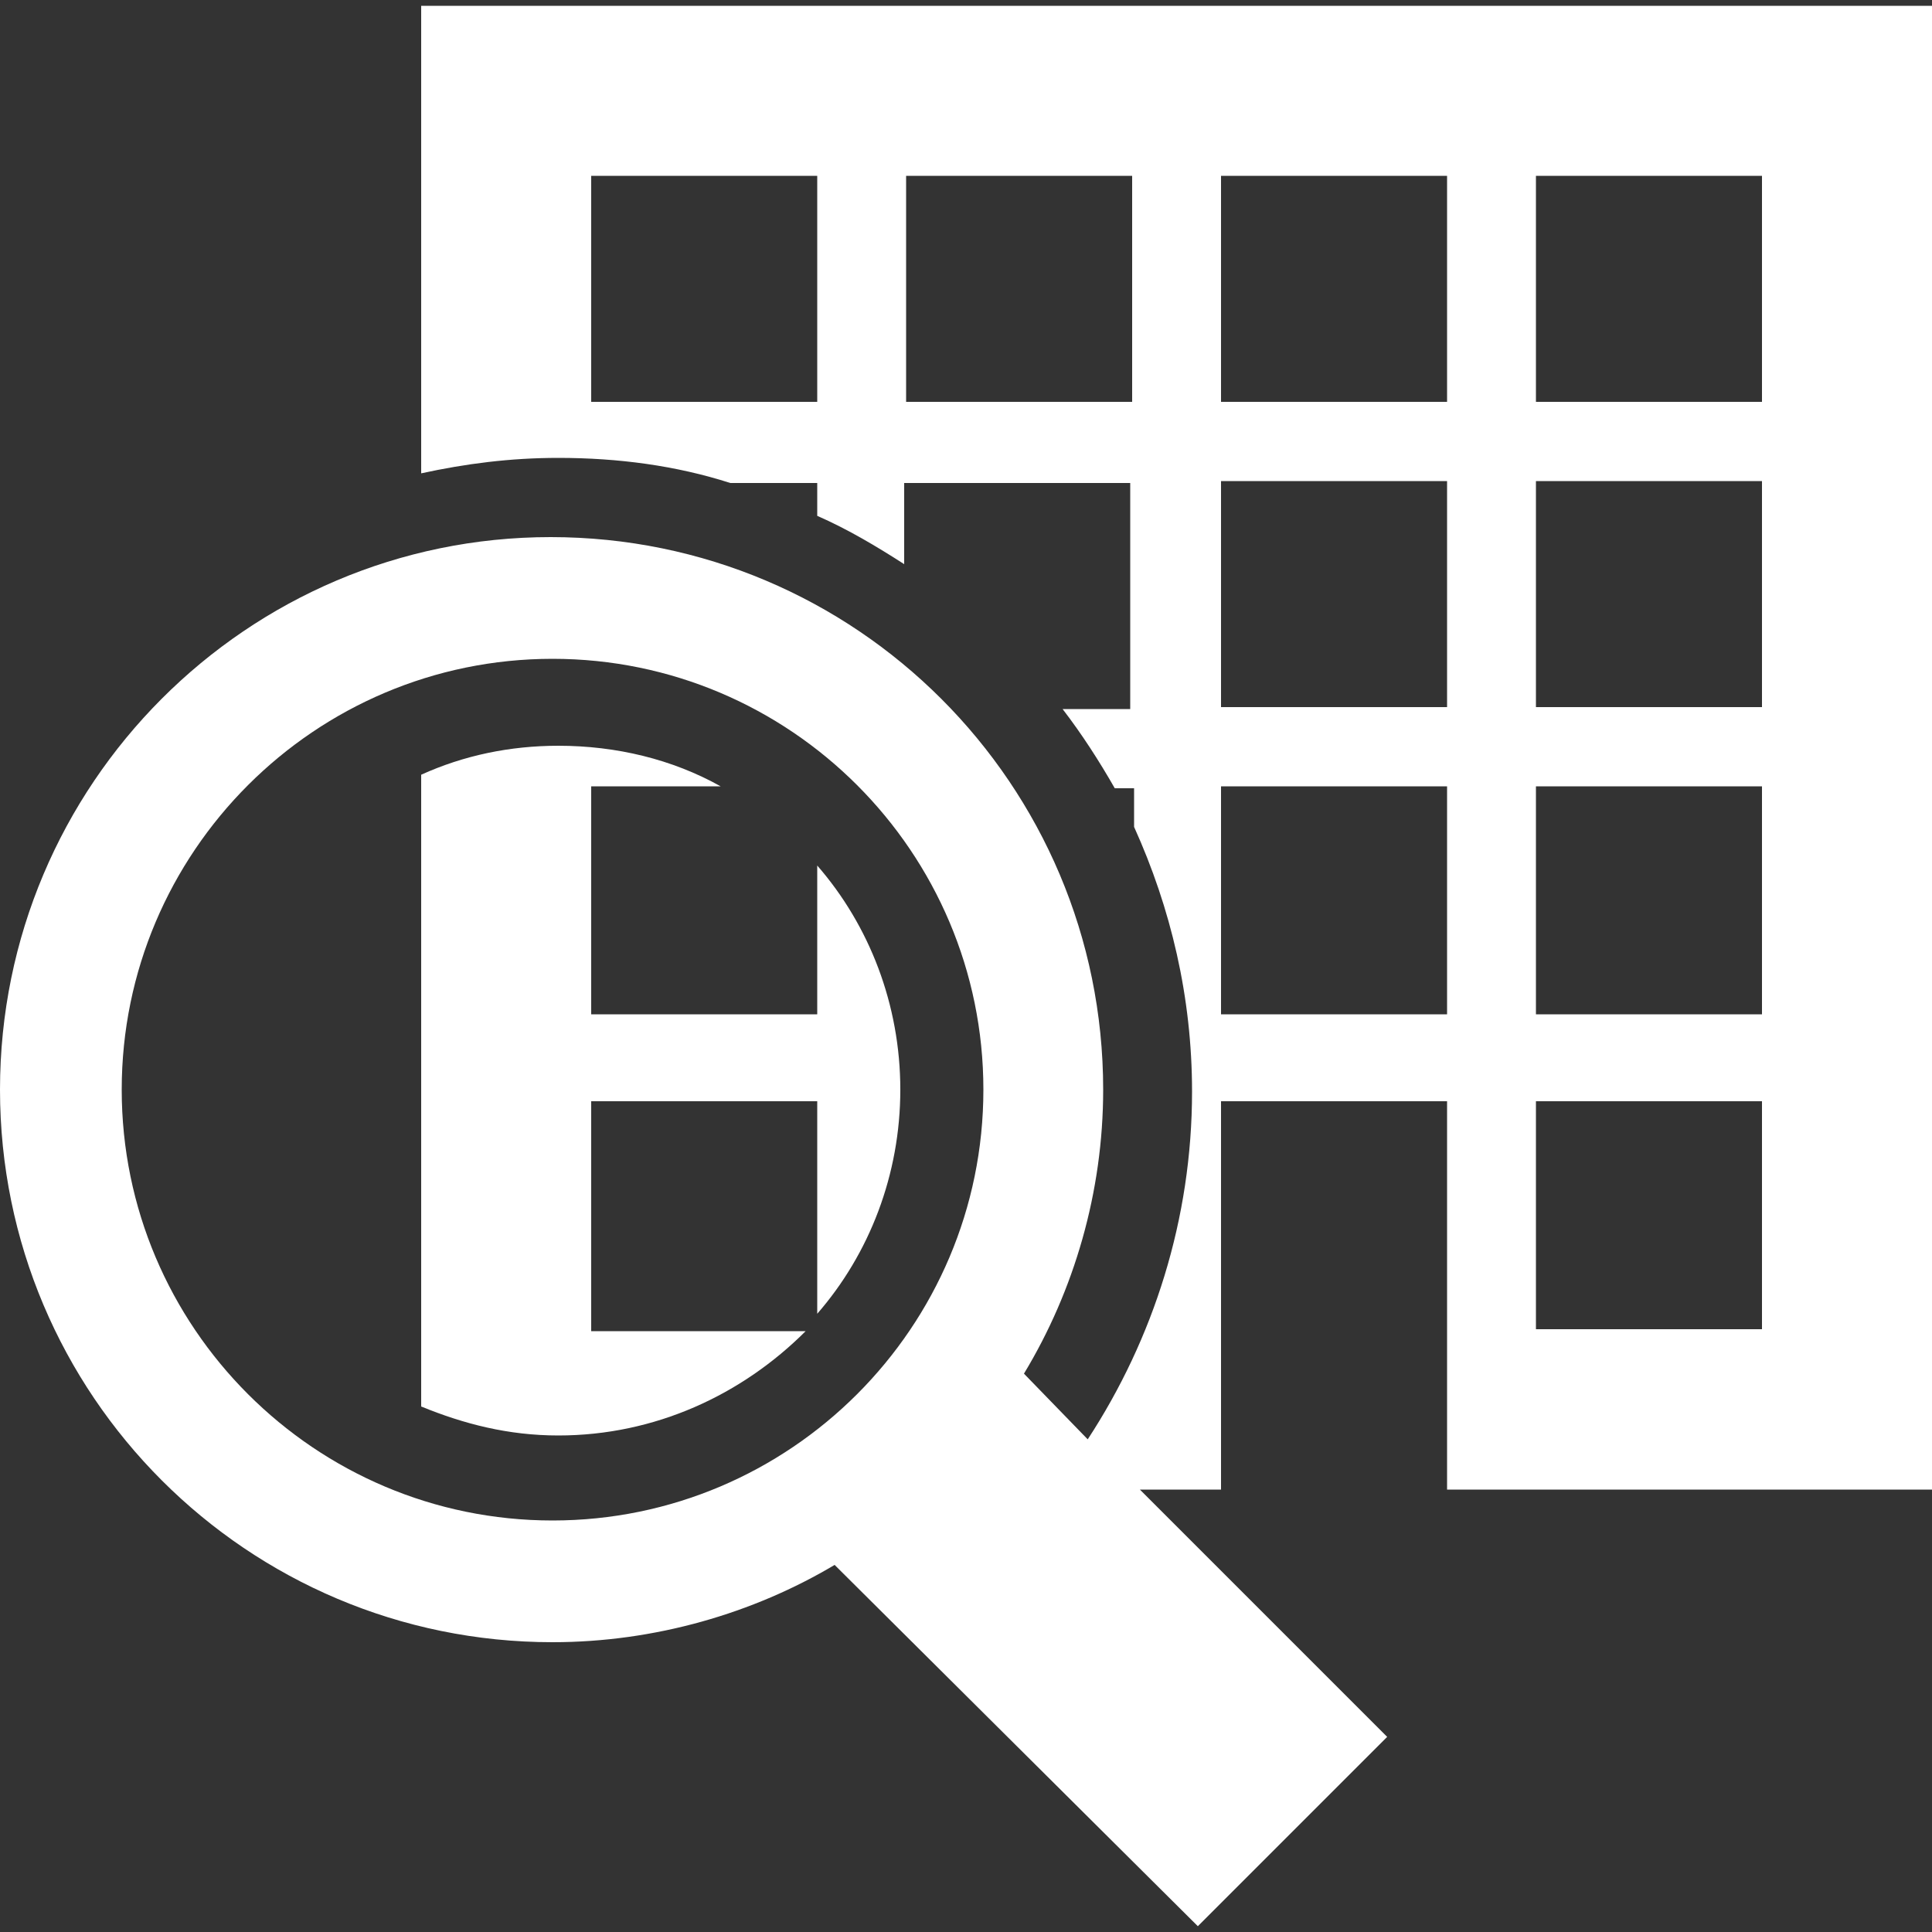 <svg xmlns="http://www.w3.org/2000/svg" height="100px" width="100px" fill="#FFFFFF" viewBox="0 0 100 100" x="0px" y="0px"><rect x="0" y="0" width="100" height="100" fill="#333333" stroke="none"/><path d="M42.4 52.5H30.6V40.7h6.7c-2.5-1.4-5.4-2.1-8.4-2.1-2.5 0-4.9.5-7.1 1.5v32.7c2.2.9 4.5 1.5 7.1 1.5 5 0 9.5-2.1 12.8-5.4H30.6V57h11.7v11c2.7-3.1 4.3-7.2 4.3-11.6s-1.6-8.5-4.3-11.6v7.7z"></path><path d="M21.8.3v24.2c2.3-.5 4.6-.8 7.1-.8 3.1 0 6.1.4 8.9 1.3h4.5v1.7c1.6.7 3.1 1.6 4.5 2.5V25h11.7v11.7H55c1 1.3 1.9 2.7 2.7 4.1h1v2c1.9 4.2 3 8.8 3 13.7 0 6.6-2 12.8-5.4 18L53 71.1c2.6-4.3 4.1-9.4 4.1-14.7 0-15.8-12.8-28.6-28.6-28.6C12.8 27.8 0 40.6 0 56.4S12.8 85 28.6 85c5.3 0 10.4-1.5 14.6-4L62 99.7l9.8-9.8L59 77.1h4.2V57h11.7v20.1H100V.3H21.8zm20.6 20.5H30.6V9.1h11.7v11.7zm16.2 0H46.9V9.1h11.7v11.7zm-30 57.9c-12.3 0-22.3-10-22.3-22.3s10-22.3 22.3-22.3 22.3 10 22.3 22.3-10 22.3-22.3 22.3zm46.3-26.2H63.2V40.7h11.7v11.8zm0-15.9H63.2V24.9h11.7v11.7zm0-15.8H63.2V9.1h11.7v11.7zm16.3 48H79.5V57h11.7v11.8zm0-16.3H79.5V40.7h11.7v11.8zm0-15.9H79.5V24.9h11.7v11.7zm0-15.8H79.5V9.1h11.7v11.7z"></path></svg>